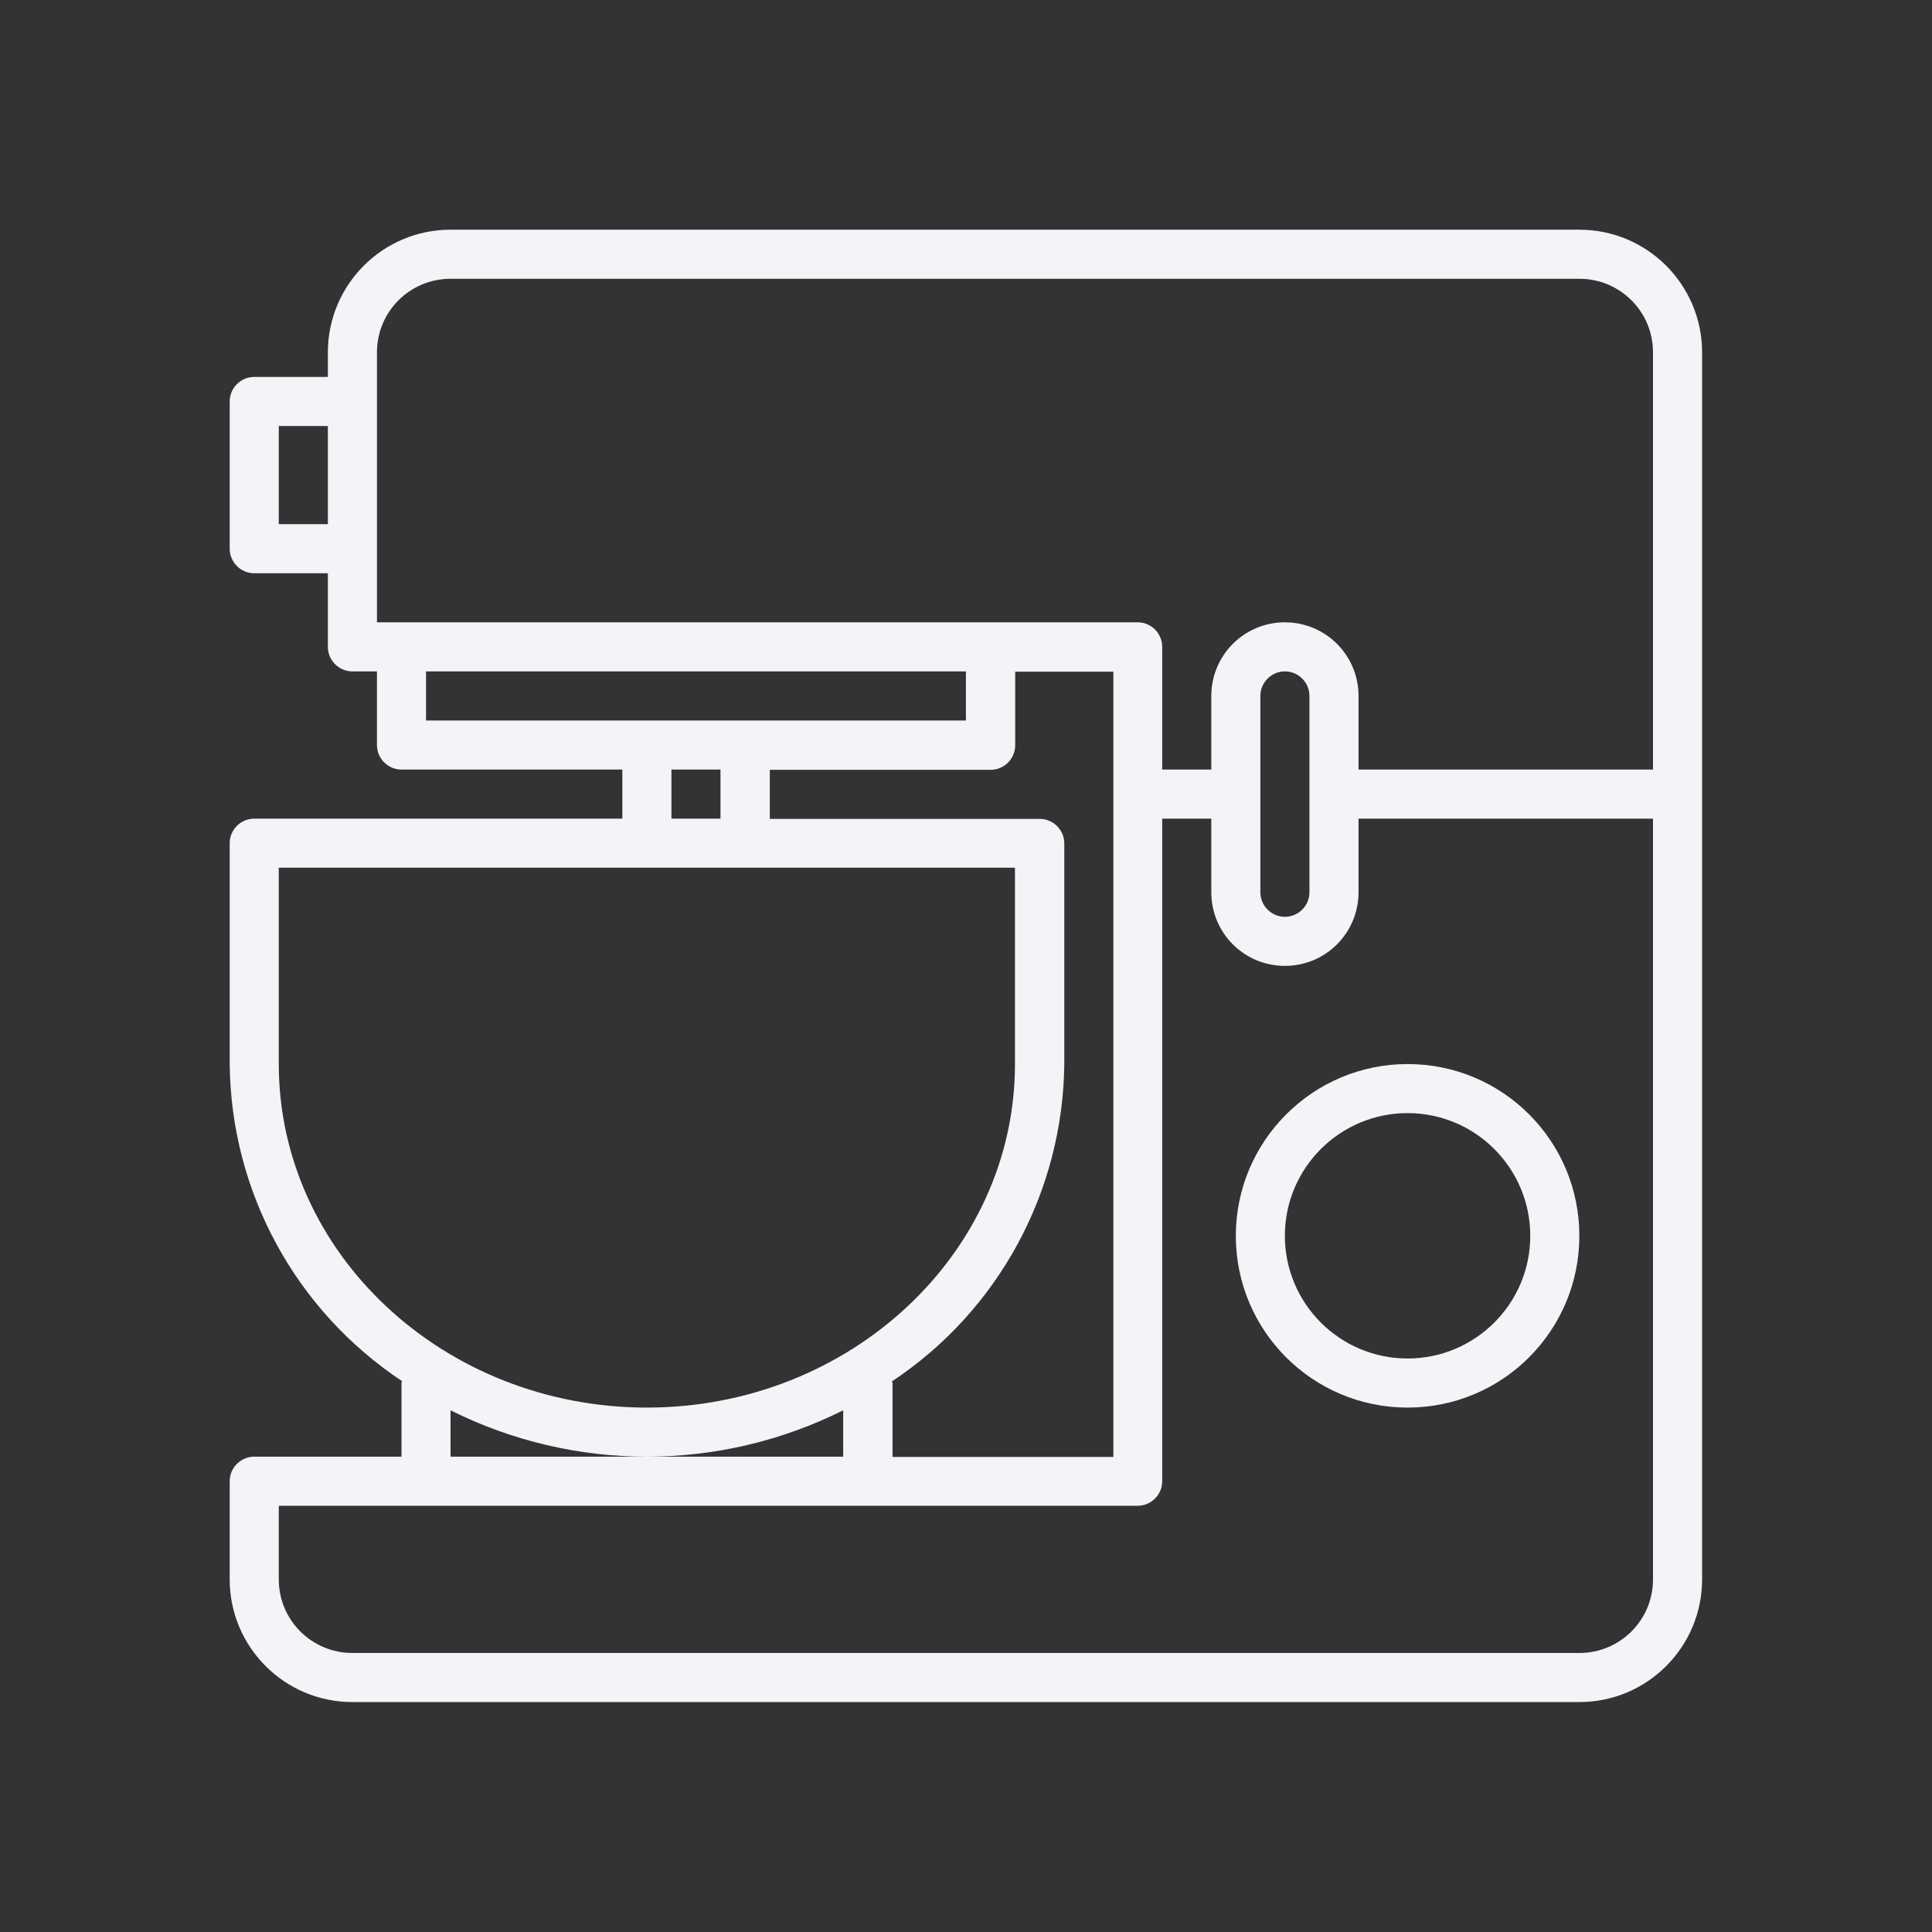 <svg xmlns="http://www.w3.org/2000/svg" width="64" height="64" viewBox="0 0 64 64" fill="none"><rect x="0" y="0" width="64" height="64" fill="#333333" stroke="none"/><path d="M52.319 7.609H14.925C12.682 7.609 10.861 9.43 10.861 11.673V12.486H8.422C7.975 12.486 7.609 12.852 7.609 13.299V18.177C7.609 18.624 7.975 18.99 8.422 18.99H10.861V21.428C10.861 21.875 11.227 22.241 11.674 22.241H12.487V24.68C12.487 25.127 12.853 25.493 13.3 25.493H20.616V27.119H8.422C7.975 27.119 7.609 27.484 7.609 27.931V35.248C7.65 39.475 9.788 43.409 13.316 45.75C13.316 45.775 13.3 45.791 13.3 45.815V48.254H8.422C7.975 48.254 7.609 48.62 7.609 49.067V52.319C7.609 54.562 9.43 56.383 11.674 56.383H52.319C54.563 56.383 56.384 54.562 56.384 52.319V11.673C56.384 9.43 54.563 7.609 52.319 7.609ZM10.861 17.364H9.235V14.112H10.861V17.364ZM14.113 23.867V22.241H31.997V23.867H14.113ZM29.55 45.758C33.078 43.417 35.208 39.483 35.256 35.256V27.94C35.256 27.492 34.891 27.127 34.443 27.127H25.501V25.501H32.818C33.265 25.501 33.63 25.135 33.63 24.688V22.249H36.882V48.262H29.566V45.824C29.566 45.824 29.558 45.783 29.55 45.758ZM23.867 25.493V27.119H22.242V25.493H23.867ZM9.235 35.248V28.744H33.622V35.248C33.622 41.523 28.151 46.628 21.429 46.628C14.706 46.628 9.235 41.523 9.235 35.248ZM27.932 46.718V48.254H14.925V46.718C16.974 47.742 19.201 48.254 21.429 48.254C23.656 48.254 25.884 47.742 27.932 46.718ZM54.758 52.319C54.758 53.668 53.669 54.757 52.319 54.757H11.674C10.325 54.757 9.235 53.668 9.235 52.319V49.88H37.687C38.134 49.88 38.5 49.514 38.5 49.067V27.119H40.126V29.557C40.126 30.907 41.215 31.996 42.564 31.996C43.914 31.996 45.003 30.907 45.003 29.557V27.119H54.758V52.319ZM41.751 29.557V23.054C41.751 22.607 42.117 22.241 42.564 22.241C43.011 22.241 43.377 22.607 43.377 23.054V29.557C43.377 30.004 43.011 30.37 42.564 30.37C42.117 30.37 41.751 30.004 41.751 29.557ZM54.758 25.493H45.003V23.054C45.003 21.705 43.914 20.615 42.564 20.615C41.215 20.615 40.126 21.705 40.126 23.054V25.493H38.5V21.428C38.5 20.981 38.134 20.615 37.687 20.615H12.487V11.673C12.487 10.324 13.576 9.235 14.925 9.235H52.319C53.669 9.235 54.758 10.324 54.758 11.673V25.493Z" fill="#F2F4F8"></path><path d="M40.938 40.938C40.938 44.084 43.482 46.628 46.628 46.628C49.774 46.628 52.318 44.084 52.318 40.938C52.318 37.792 49.774 35.248 46.628 35.248C43.49 35.248 40.938 37.8 40.938 40.938ZM46.628 36.873C48.871 36.873 50.692 38.694 50.692 40.938C50.692 43.181 48.871 45.002 46.628 45.002C44.384 45.002 42.563 43.181 42.563 40.938C42.563 38.694 44.384 36.873 46.628 36.873Z" fill="#F2F4F8"></path></svg>